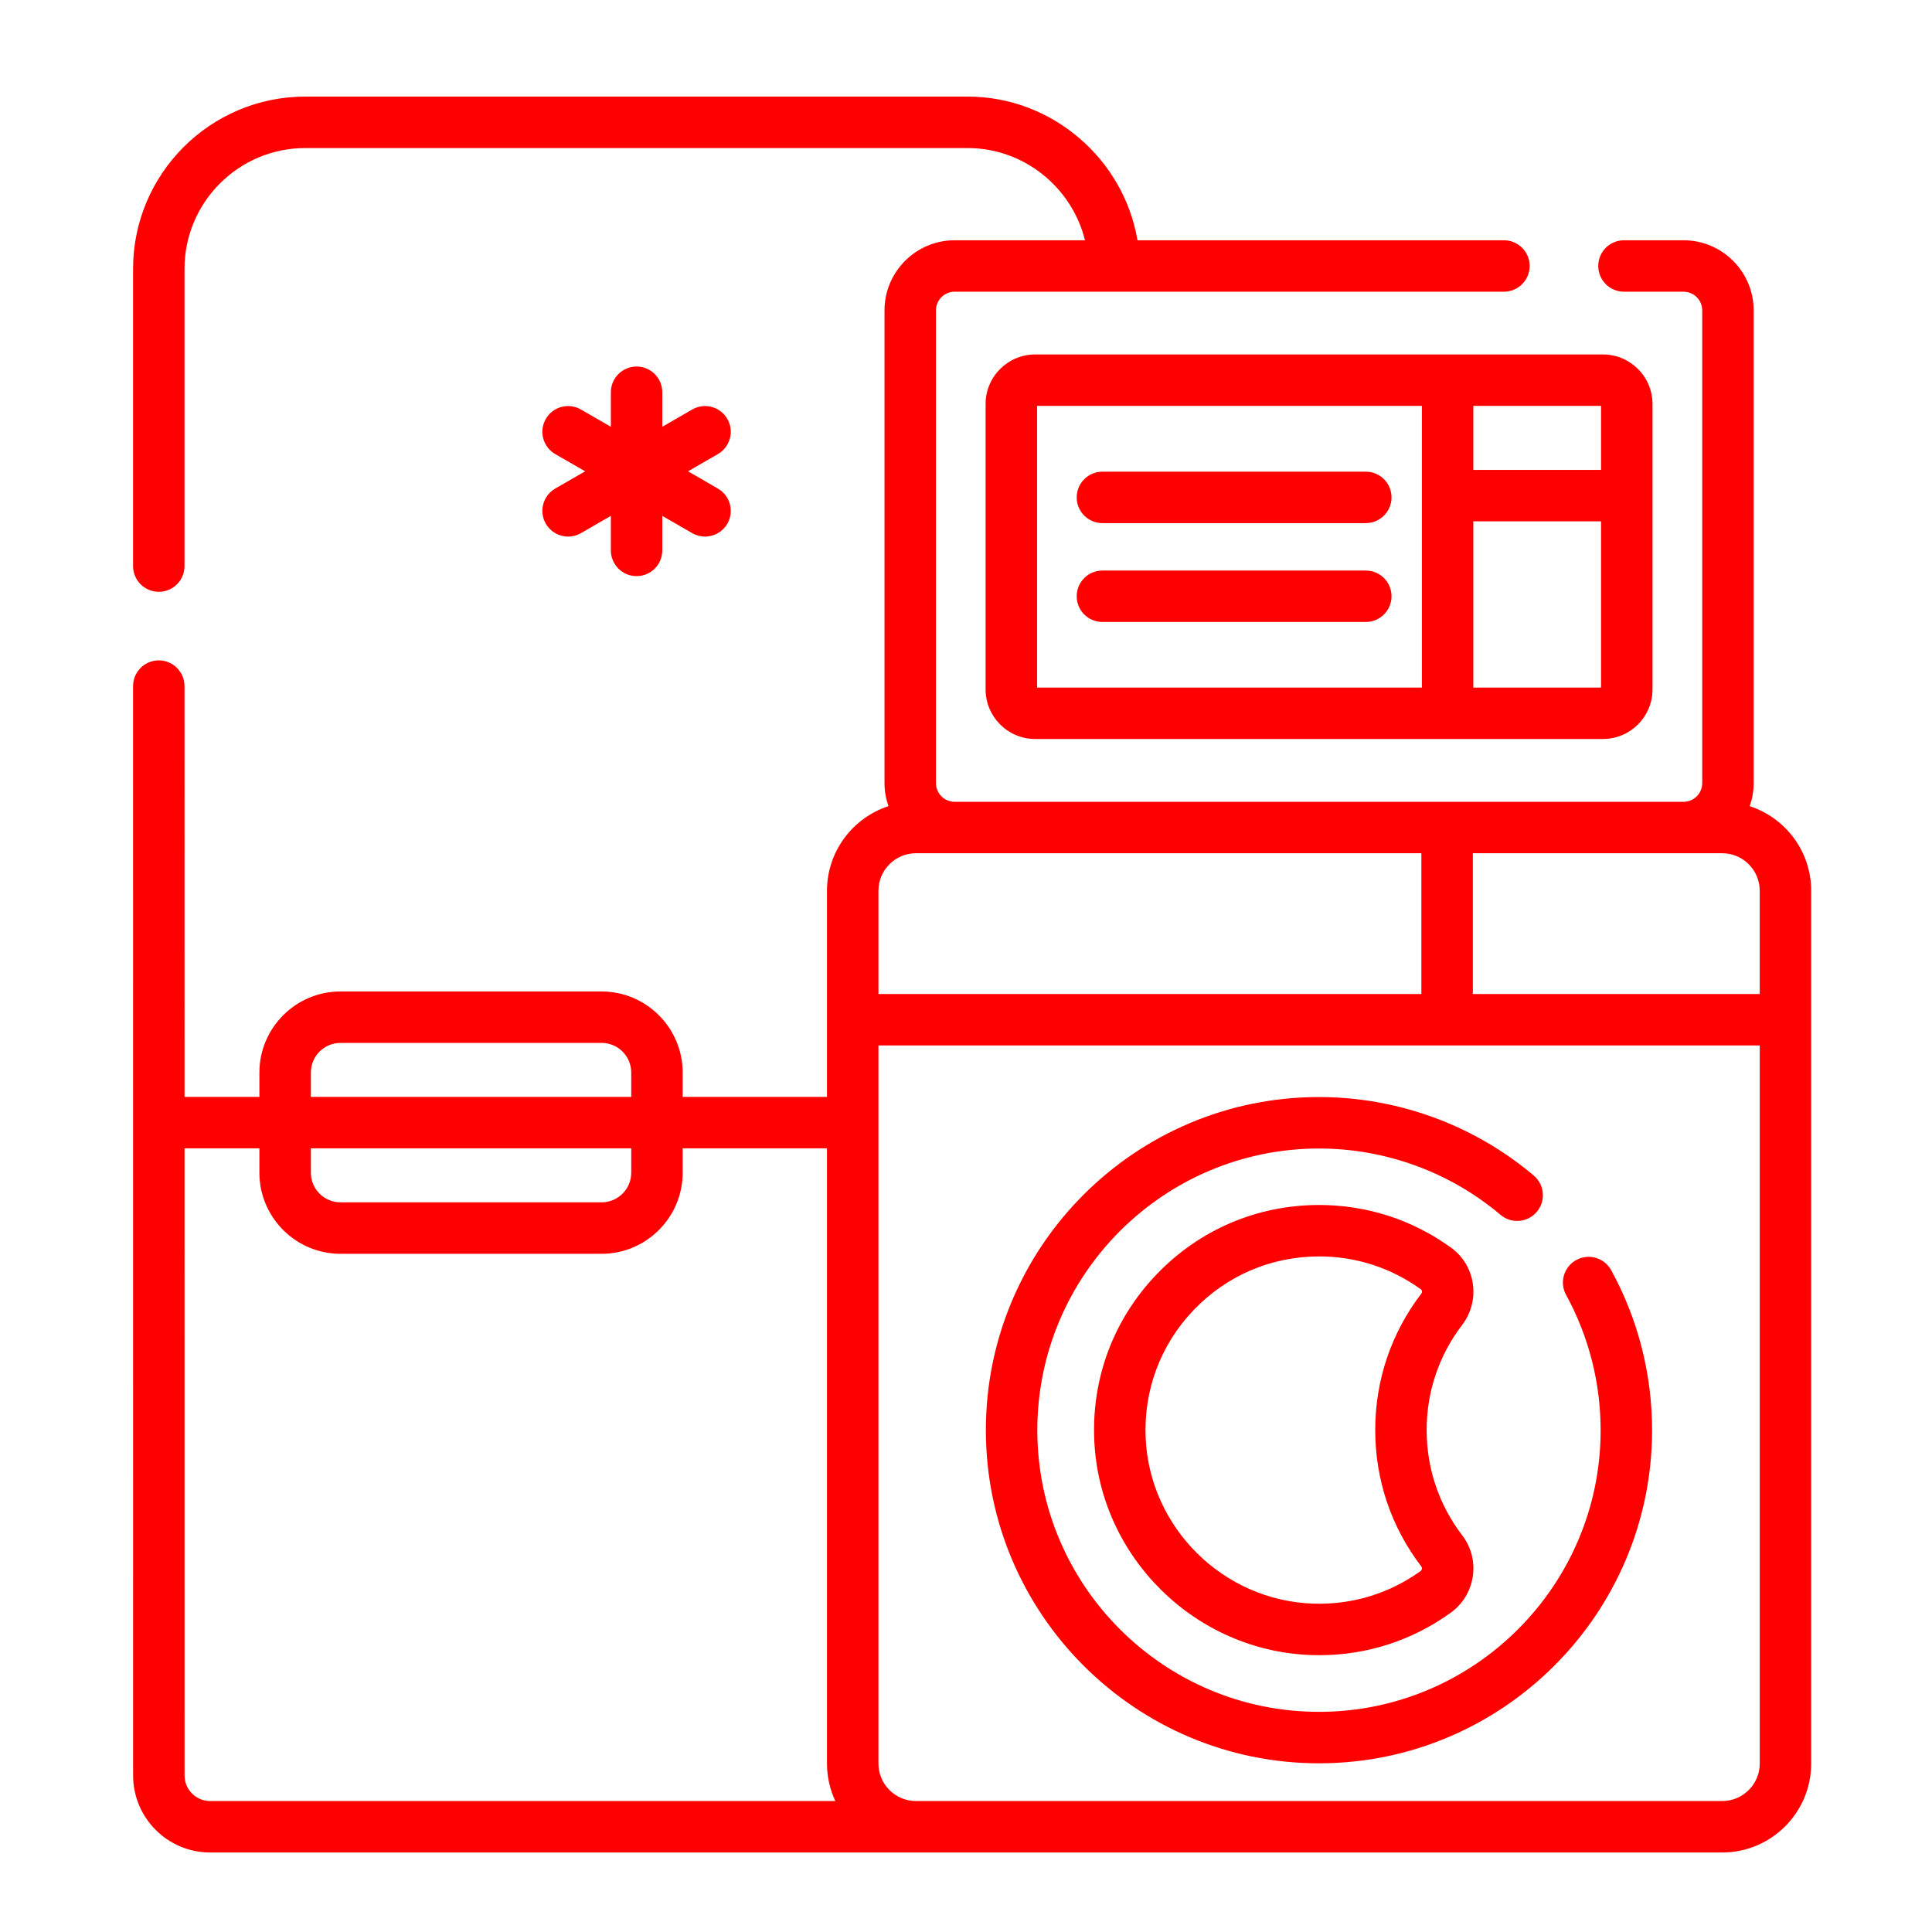 <?xml version="1.0" encoding="UTF-8"?> <svg xmlns="http://www.w3.org/2000/svg" width="60" height="60" viewBox="0 0 60 60" fill="none"><g id="Frame 905"><g id="Group"><path id="Vector" d="M16.951 16.265C17.099 16.521 17.367 16.664 17.643 16.664C17.779 16.664 17.916 16.63 18.042 16.557L18.971 16.021V17.093C18.971 17.534 19.328 17.892 19.769 17.892C20.211 17.892 20.568 17.534 20.568 17.093V16.021L21.497 16.557C21.622 16.63 21.76 16.664 21.895 16.664C22.171 16.664 22.44 16.521 22.588 16.265C22.808 15.883 22.677 15.394 22.296 15.174L21.367 14.637L22.296 14.101C22.677 13.881 22.808 13.392 22.588 13.01C22.367 12.628 21.879 12.497 21.497 12.718L20.568 13.254V12.182C20.568 11.741 20.211 11.383 19.769 11.383C19.328 11.383 18.971 11.741 18.971 12.182V13.254L18.042 12.718C17.66 12.497 17.172 12.628 16.951 13.01C16.73 13.392 16.861 13.881 17.243 14.101L18.172 14.637L17.243 15.173C16.861 15.394 16.73 15.883 16.951 16.265Z" fill="#FF0000"></path><path id="Vector_2" d="M54.339 25.036C54.417 24.812 54.462 24.572 54.462 24.321V9.64C54.462 8.439 53.485 7.462 52.284 7.462H50.434C49.993 7.462 49.635 7.819 49.635 8.26C49.635 8.701 49.993 9.059 50.434 9.059H52.284C52.604 9.059 52.864 9.319 52.864 9.64V24.321C52.864 24.64 52.605 24.899 52.286 24.901H29.645C29.326 24.899 29.067 24.64 29.067 24.321V9.64C29.067 9.319 29.327 9.059 29.647 9.059H46.706C47.147 9.059 47.505 8.701 47.505 8.26C47.505 7.819 47.147 7.462 46.706 7.462H35.326C34.898 4.94 32.679 3 30.052 3H9.48C6.532 3 4.133 5.399 4.133 8.348V17.581C4.133 18.022 4.49 18.379 4.932 18.379C5.373 18.379 5.73 18.022 5.73 17.581V8.348C5.73 6.28 7.413 4.598 9.48 4.598H30.052C31.802 4.598 33.292 5.824 33.695 7.462H29.647C28.446 7.462 27.469 8.439 27.469 9.64V24.321C27.469 24.572 27.514 24.812 27.592 25.036C26.486 25.397 25.683 26.438 25.683 27.663V34.065H21.201V33.31C21.201 31.921 20.071 30.791 18.682 30.791H10.575C9.186 30.791 8.056 31.921 8.056 33.31V34.065H5.731L5.73 21.308C5.73 20.867 5.373 20.509 4.932 20.509C4.49 20.509 4.133 20.867 4.133 21.308L4.134 55.139C4.134 56.458 5.207 57.531 6.526 57.531H33.008C33.01 57.531 33.011 57.531 33.012 57.531H53.485C55.009 57.531 56.248 56.291 56.248 54.768V27.663C56.248 26.438 55.446 25.397 54.339 25.036ZM54.651 30.87H45.74V26.498H52.284C52.285 26.498 52.285 26.498 52.286 26.498H53.485C54.128 26.498 54.65 27.021 54.65 27.663V30.87H54.651ZM28.446 26.498H29.645C29.646 26.498 29.647 26.498 29.647 26.498H44.142V30.87H27.281V27.663C27.281 27.021 27.803 26.498 28.446 26.498ZM9.654 33.31C9.654 32.801 10.067 32.388 10.575 32.388H18.682C19.19 32.388 19.604 32.801 19.604 33.31V34.065H9.654V33.31ZM9.654 35.663H19.604V36.419C19.604 36.927 19.19 37.34 18.682 37.34H10.575C10.067 37.34 9.654 36.927 9.654 36.419V35.663ZM5.732 55.139L5.731 35.663H8.056V36.419C8.056 37.808 9.186 38.938 10.575 38.938H18.682C20.071 38.938 21.201 37.808 21.201 36.419V35.663H25.683V54.768C25.683 55.184 25.776 55.579 25.942 55.933H6.526C6.088 55.933 5.732 55.577 5.732 55.139ZM53.485 55.933H28.446C27.803 55.933 27.281 55.41 27.281 54.768V32.468H54.651V54.767C54.651 55.41 54.128 55.933 53.485 55.933Z" fill="#FF0000"></path><path id="Vector_3" d="M48.952 39.131C48.565 39.344 48.424 39.83 48.637 40.216C49.338 41.493 49.709 42.945 49.709 44.415C49.709 49.239 45.785 53.163 40.962 53.163C36.139 53.163 32.215 49.239 32.215 44.415C32.215 39.592 36.139 35.668 40.962 35.668C43.026 35.668 45.029 36.4 46.602 37.729C46.939 38.014 47.443 37.971 47.727 37.634C48.012 37.297 47.969 36.793 47.633 36.508C45.772 34.936 43.403 34.07 40.962 34.07C35.258 34.07 30.617 38.711 30.617 44.415C30.617 50.12 35.258 54.761 40.962 54.761C46.666 54.761 51.307 50.12 51.307 44.415C51.307 42.676 50.868 40.958 50.036 39.446C49.824 39.06 49.338 38.919 48.952 39.131Z" fill="#FF0000"></path><path id="Vector_4" d="M45.74 39.867C45.674 39.413 45.433 39.015 45.063 38.747C43.865 37.88 42.449 37.422 40.968 37.422C39.039 37.422 37.244 38.19 35.912 39.584C34.58 40.978 33.896 42.809 33.984 44.739C34.149 48.353 37.112 51.278 40.729 51.399C40.81 51.401 40.891 51.403 40.971 51.403C42.446 51.403 43.852 50.95 45.05 50.087C45.426 49.816 45.671 49.414 45.739 48.956C45.806 48.499 45.69 48.046 45.41 47.681C44.688 46.736 44.306 45.605 44.306 44.412C44.306 43.219 44.688 42.089 45.411 41.144C45.686 40.783 45.807 40.317 45.74 39.867ZM44.141 48.65C44.156 48.671 44.162 48.695 44.158 48.721C44.155 48.742 44.146 48.77 44.116 48.791C43.142 49.493 41.99 49.842 40.783 49.802C37.993 49.709 35.708 47.453 35.58 44.666C35.512 43.176 36.04 41.763 37.067 40.688C38.095 39.612 39.48 39.019 40.968 39.019C42.111 39.019 43.203 39.373 44.126 40.041C44.145 40.054 44.156 40.074 44.16 40.099C44.163 40.118 44.162 40.147 44.141 40.173C43.204 41.399 42.709 42.865 42.709 44.412C42.709 45.959 43.204 47.424 44.141 48.65Z" fill="#FF0000"></path><path id="Vector_5" d="M32.148 11.008C31.299 11.008 30.609 11.698 30.609 12.546V21.412C30.609 22.26 31.299 22.95 32.148 22.95H49.782C50.63 22.95 51.32 22.26 51.32 21.412V12.546C51.32 11.698 50.63 11.008 49.782 11.008H32.148ZM32.207 12.605H44.158V21.353H32.207V12.605ZM45.755 21.353V16.191H49.722V21.353H45.755ZM49.722 14.593H45.755V12.605H49.722L49.722 14.593Z" fill="#FF0000"></path><path id="Vector_6" d="M34.236 16.246H42.416C42.857 16.246 43.215 15.888 43.215 15.447C43.215 15.006 42.857 14.648 42.416 14.648H34.236C33.795 14.648 33.438 15.006 33.438 15.447C33.438 15.888 33.795 16.246 34.236 16.246Z" fill="#FF0000"></path><path id="Vector_7" d="M42.416 17.719H34.236C33.795 17.719 33.438 18.076 33.438 18.517C33.438 18.959 33.795 19.316 34.236 19.316H42.416C42.857 19.316 43.215 18.959 43.215 18.517C43.215 18.076 42.857 17.719 42.416 17.719Z" fill="#FF0000"></path></g></g></svg> 